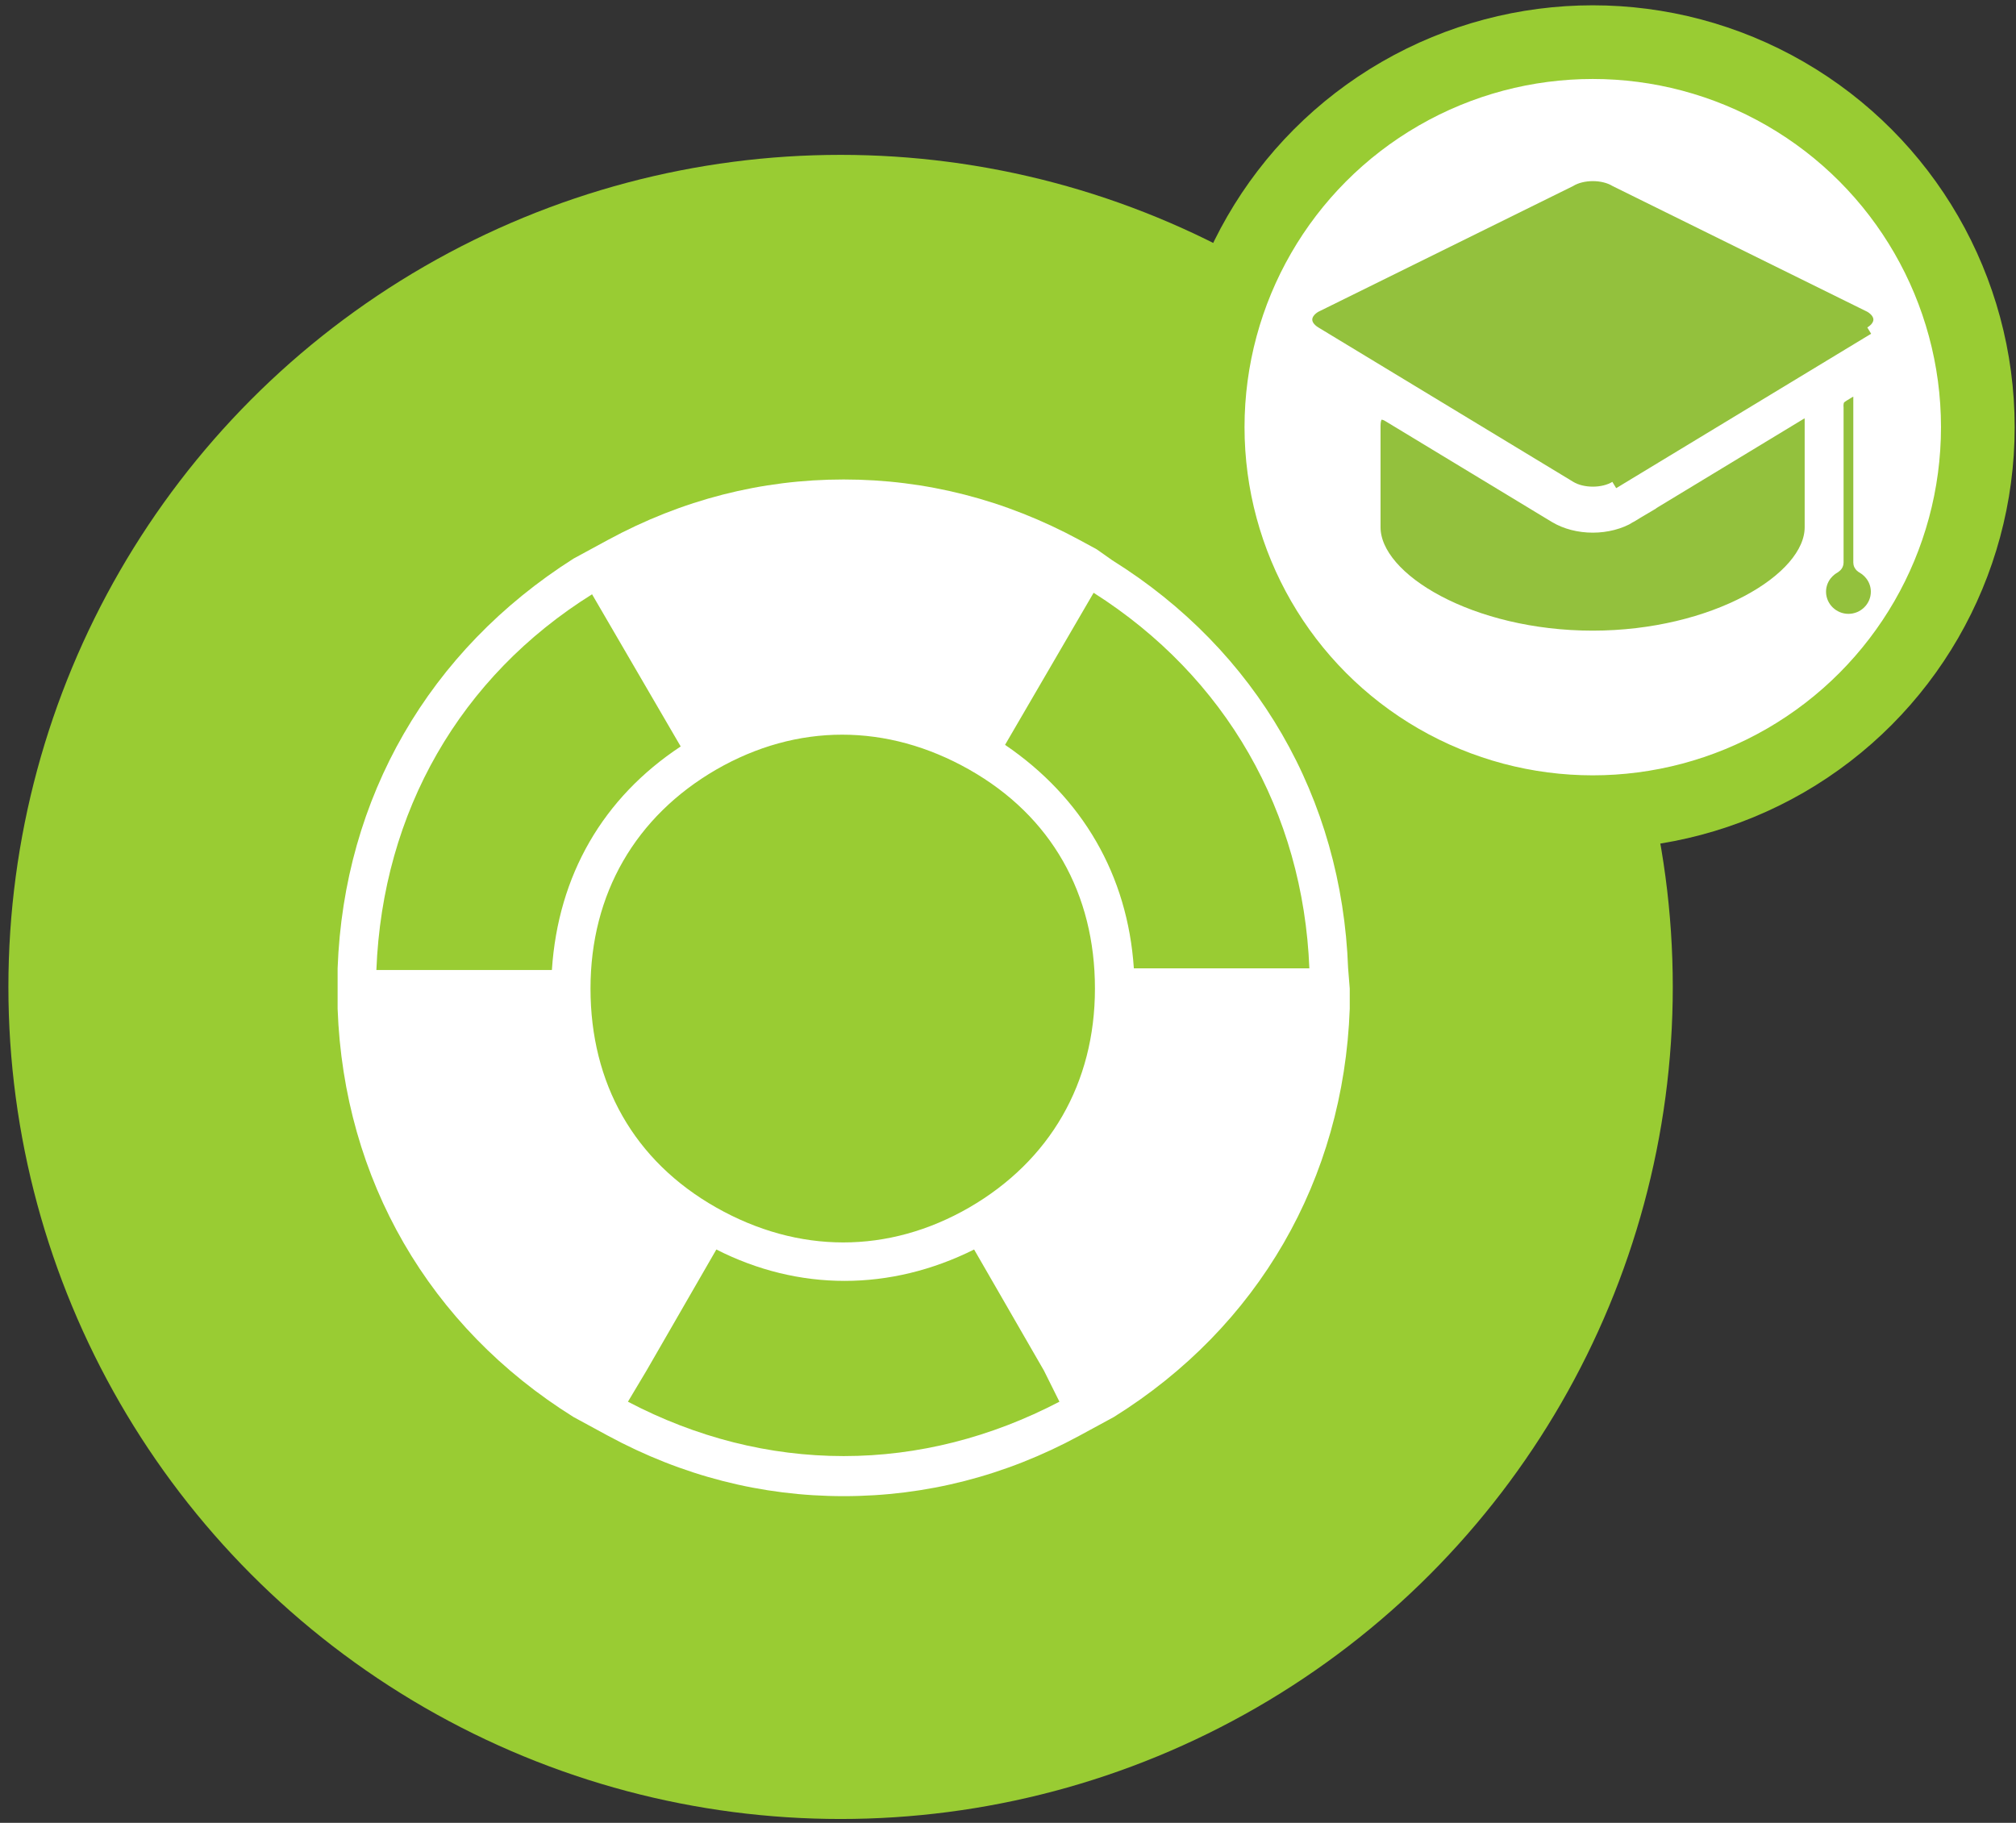 <?xml version="1.0" encoding="UTF-8"?>
<svg id="Ebene_1" data-name="Ebene 1" xmlns="http://www.w3.org/2000/svg" xmlns:xlink="http://www.w3.org/1999/xlink" viewBox="0 0 136.8 123.71">
  <rect x="0" y="0" width="136.8" height="123.71" fill="#333333" stroke="none"/>
  <defs>
    <style>
      .cls-1 {
        fill: none;
      }

      .cls-2 {
        stroke: #9c3;
        stroke-width: 5px;
      }

      .cls-2, .cls-3 {
        fill: #fff;
      }

      .cls-2, .cls-4 {
        stroke-miterlimit: 10;
      }

      .cls-5 {
        clip-path: url(#clippath);
      }

      .cls-6 {
        fill: #9c3;
      }

      .cls-4 {
        fill: #93c13d;
        stroke: #fff;
      }
    </style>
    <clipPath id="clippath">
      <rect class="cls-1" x="22.9" y="32.55" width="68.69" height="69.01"/>
    </clipPath>
  </defs>
  <g id="Academy">
    <g id="Academy_Support" data-name="Academy Support">
      <circle id="Mittelgrün" class="cls-6" cx="57.04" cy="66.98" r="56.47"/>
      <circle class="cls-2" cx="108.08" cy="28.99" r="26.13"/>
      <g id="Layer_5" data-name="Layer 5">
        <g>
          <path class="cls-4" d="m110.59,35c-.7.42-1.59.65-2.51.65s-1.81-.23-2.51-.65l-11.36-6.88s-1.03-.62-1.03.79v6.87c0,3.62,6.67,7.52,14.89,7.52s14.89-3.9,14.89-7.52v-7.26c0-1.13-.73-.58-.73-.58l-11.65,7.06Z"/>
          <path class="cls-4" d="m126.97,22.65c.87-.53.87-1.39,0-1.92l-17.3-8.54c-.87-.53-2.3-.53-3.17,0l-17.3,8.54c-.87.53-.87,1.39,0,1.92l17.3,10.48c.87.53,2.3.53,3.17,0"/>
          <path class="cls-4" d="m126.26,38.18v-11.57s0-.55-.32-.37c-.26.15-.91.5-1.14.7-.26.23-.2.73-.2.73v10.51c0,.15-.13.22-.19.26-.6.35-1,.99-1,1.72,0,1.1.91,2,2.02,2s2.02-.9,2.02-2c0-.74-.41-1.38-1.01-1.73-.06-.03-.18-.1-.18-.25Z"/>
        </g>
      </g>
      <g class="cls-5">
        <path class="cls-3" d="m71.89,95.13c-4.64,2.42-9.59,3.69-14.64,3.69s-10.01-1.26-14.64-3.69l1.26-2.11,4.74-8.22c5.58,2.84,11.8,2.84,17.49,0l4.74,8.22,1.05,2.11Zm-31.71-54.79l6.01,10.32c-5.27,3.48-8.32,8.74-8.74,15.17h-11.91c.42-10.75,5.69-19.91,14.64-25.5m48.67,25.39h-11.91c-.42-6.32-3.48-11.59-8.74-15.17l6.01-10.32c8.96,5.69,14.22,14.86,14.64,25.5m-40.25,16.22c-5.58-3.16-8.53-8.43-8.53-14.86s3.06-11.69,8.53-14.86c5.48-3.16,11.59-3.16,17.17,0,5.58,3.16,8.53,8.43,8.53,14.86s-3.06,11.69-8.53,14.86c-5.48,3.16-11.59,3.16-17.17,0m42.88-16.22c-.42-11.59-6.22-21.6-16.01-27.71l-1.05-.74-1.16-.63c-5.06-2.74-10.43-4.11-16.01-4.11s-10.96,1.37-16.01,4.11l-1.16.63-1.16.63c-9.8,6.22-15.59,16.22-16.01,27.81v2.74c.42,11.59,6.22,21.6,16.01,27.71l1.16.63,1.16.63c5.06,2.74,10.43,4.11,16.01,4.11s10.96-1.37,16.01-4.11l1.16-.63,1.16-.63c9.8-6.11,15.59-16.12,16.01-27.71v-1.37l-.11-1.37Z"/>
      </g>
    </g>
  </g>
</svg>